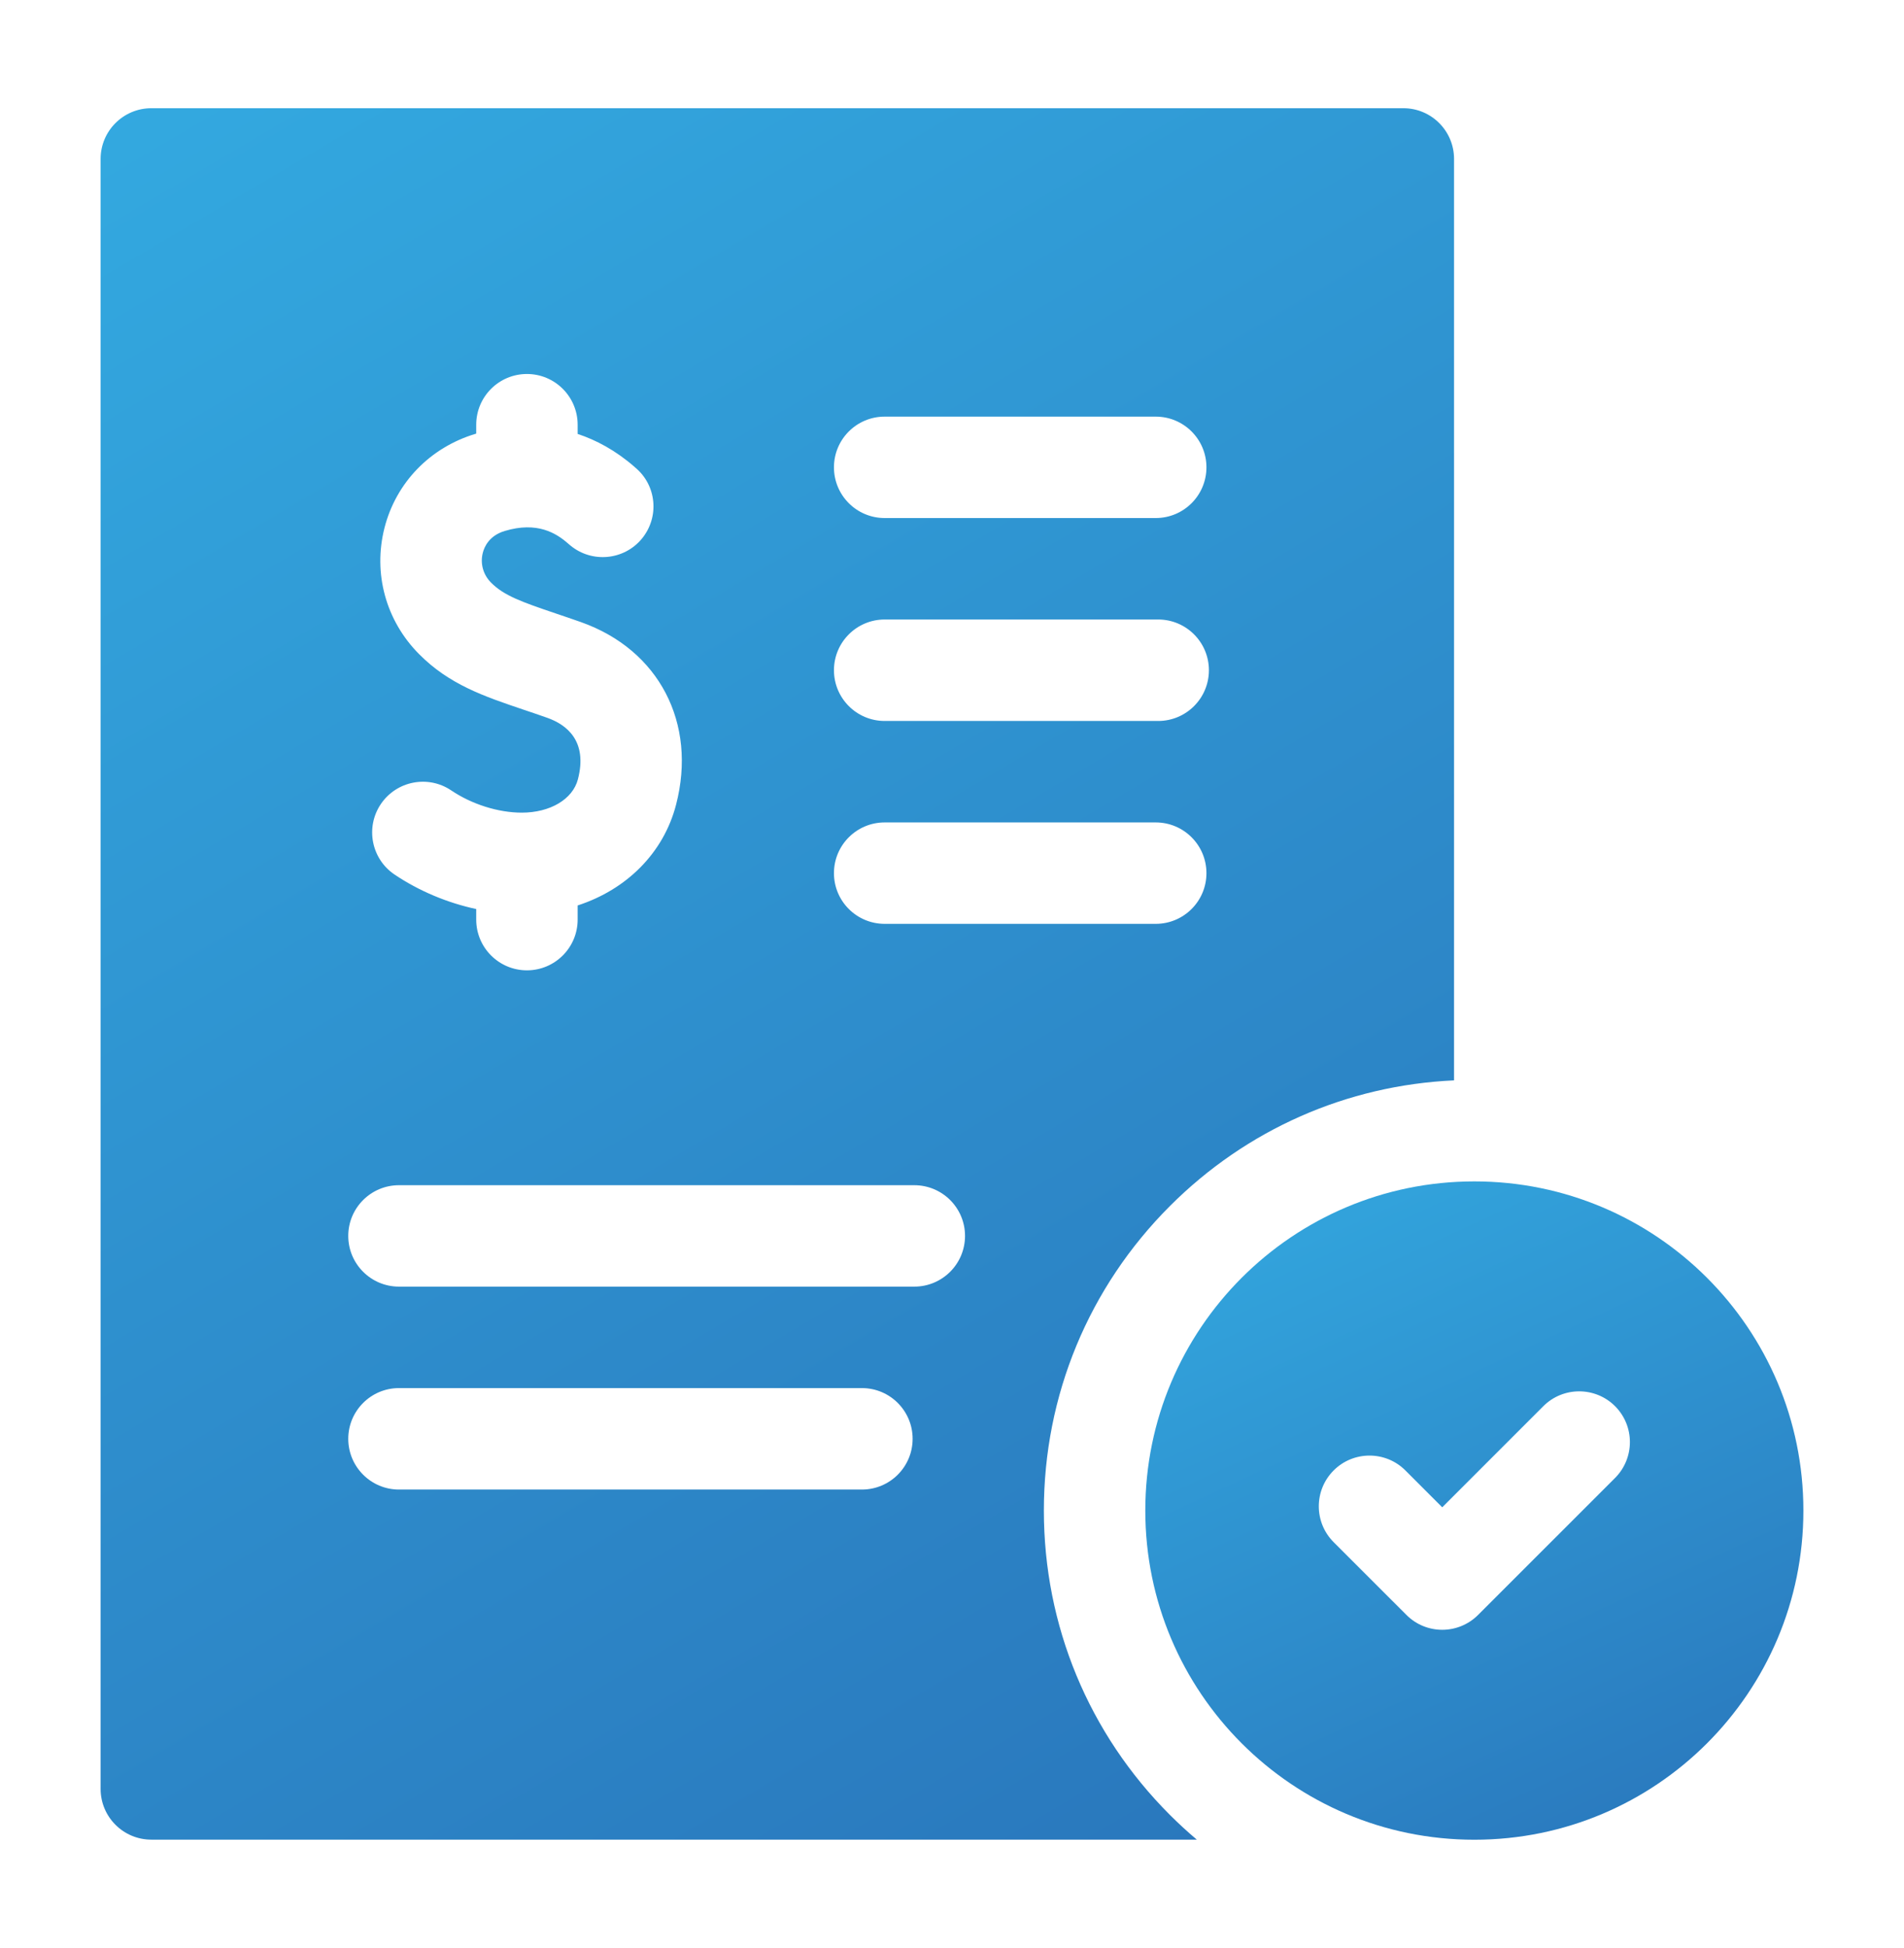 <svg width="44" height="45" viewBox="0 0 44 45" fill="none" xmlns="http://www.w3.org/2000/svg">
<g clip-path="url(#clip0_920_24288)">
<path d="M24.123 34.896C24.123 32.238 25.158 29.74 27.037 27.861C28.805 26.093 31.121 25.073 33.602 24.959V3.672C33.602 3.025 33.078 2.5 32.431 2.5H3.497C2.85 2.5 2.325 3.025 2.325 3.672V41.328C2.325 41.975 2.85 42.5 3.497 42.5H27.657C27.444 42.319 27.237 42.13 27.037 41.93C25.158 40.051 24.123 37.553 24.123 34.896ZM27.88 10.796C27.88 11.444 27.355 11.968 26.708 11.968H20.444C19.797 11.968 19.272 11.444 19.272 10.796C19.272 10.149 19.797 9.625 20.444 9.625H26.708C27.355 9.625 27.88 10.149 27.88 10.796ZM9.22 29.724C8.573 29.724 8.048 29.2 8.048 28.552C8.048 27.905 8.573 27.381 9.22 27.381H21.129C21.776 27.381 22.301 27.905 22.301 28.552C22.301 29.2 21.776 29.724 21.129 29.724H9.22ZM21.09 33.24C21.09 33.887 20.566 34.412 19.918 34.412H9.22C8.573 34.412 8.048 33.887 8.048 33.24C8.048 32.593 8.573 32.068 9.22 32.068H19.918C20.566 32.068 21.09 32.593 21.09 33.24ZM15.623 18.592C15.334 19.707 14.478 20.552 13.349 20.918V21.245C13.349 21.892 12.824 22.417 12.177 22.417C11.53 22.417 11.005 21.892 11.005 21.245V21.001C10.338 20.858 9.683 20.584 9.118 20.204C8.581 19.843 8.439 19.114 8.8 18.577C9.162 18.041 9.89 17.898 10.427 18.26C10.905 18.582 11.515 18.774 12.058 18.774C12.714 18.774 13.235 18.465 13.355 18.004C13.585 17.118 13.095 16.741 12.644 16.582C12.454 16.515 12.275 16.454 12.104 16.397C11.181 16.085 10.383 15.816 9.682 15.109C8.916 14.336 8.618 13.247 8.885 12.196C9.151 11.152 9.936 10.339 10.987 10.023C10.993 10.021 10.999 10.019 11.005 10.018V9.812C11.005 9.165 11.53 8.64 12.177 8.64C12.824 8.64 13.349 9.165 13.349 9.812V10.025C13.78 10.167 14.226 10.406 14.66 10.783L14.676 10.798C15.176 11.209 15.244 11.945 14.833 12.445C14.421 12.944 13.68 13.014 13.181 12.602C13.165 12.589 13.145 12.572 13.121 12.551C12.856 12.32 12.416 12.04 11.663 12.267C11.307 12.374 11.193 12.63 11.157 12.772C11.094 13.019 11.165 13.276 11.347 13.459C11.644 13.759 12.046 13.903 12.854 14.176C13.034 14.237 13.225 14.301 13.425 14.372C15.229 15.01 16.113 16.706 15.623 18.592ZM26.708 21.343H20.444C19.797 21.343 19.272 20.819 19.272 20.172C19.272 19.524 19.797 19 20.444 19H26.708C27.355 19 27.88 19.524 27.88 20.172C27.88 20.819 27.355 21.343 26.708 21.343ZM26.765 16.656H20.444C19.797 16.656 19.272 16.131 19.272 15.484C19.272 14.837 19.797 14.312 20.444 14.312H26.765C27.412 14.312 27.937 14.837 27.937 15.484C27.937 16.131 27.412 16.656 26.765 16.656Z" fill="url(#paint0_linear_920_24288)"/>
<path d="M41.675 34.897C41.675 30.698 38.271 27.293 34.071 27.293C29.871 27.293 26.467 30.698 26.467 34.897C26.467 39.097 29.871 42.502 34.071 42.502C38.271 42.502 41.675 39.097 41.675 34.897ZM37.323 34.144L34.158 37.308C33.929 37.537 33.629 37.652 33.329 37.652C33.029 37.652 32.729 37.537 32.501 37.308L30.82 35.628C30.362 35.17 30.362 34.428 30.82 33.97C31.277 33.513 32.02 33.513 32.477 33.97L33.329 34.822L35.665 32.486C36.123 32.029 36.865 32.029 37.323 32.486C37.78 32.944 37.78 33.686 37.323 34.144Z" fill="url(#paint1_linear_920_24288)"/>
</g>
<defs>
<linearGradient id="paint0_linear_920_24288" x1="2.325" y1="2.5" x2="28.42" y2="46.691" gradientUnits="userSpaceOnUse">
<stop stop-color="#33A9E0"/>
<stop offset="1" stop-color="#2974BA"/>
</linearGradient>
<linearGradient id="paint1_linear_920_24288" x1="26.467" y1="27.293" x2="35.091" y2="45.972" gradientUnits="userSpaceOnUse">
<stop stop-color="#33A9E0"/>
<stop offset="1" stop-color="#2974BA"/>
</linearGradient>
<clipPath id="clip0_920_24288">
<rect width="40" height="40" fill="white" transform="translate(2 2.5)"/>
</clipPath>
</defs>
</svg>
